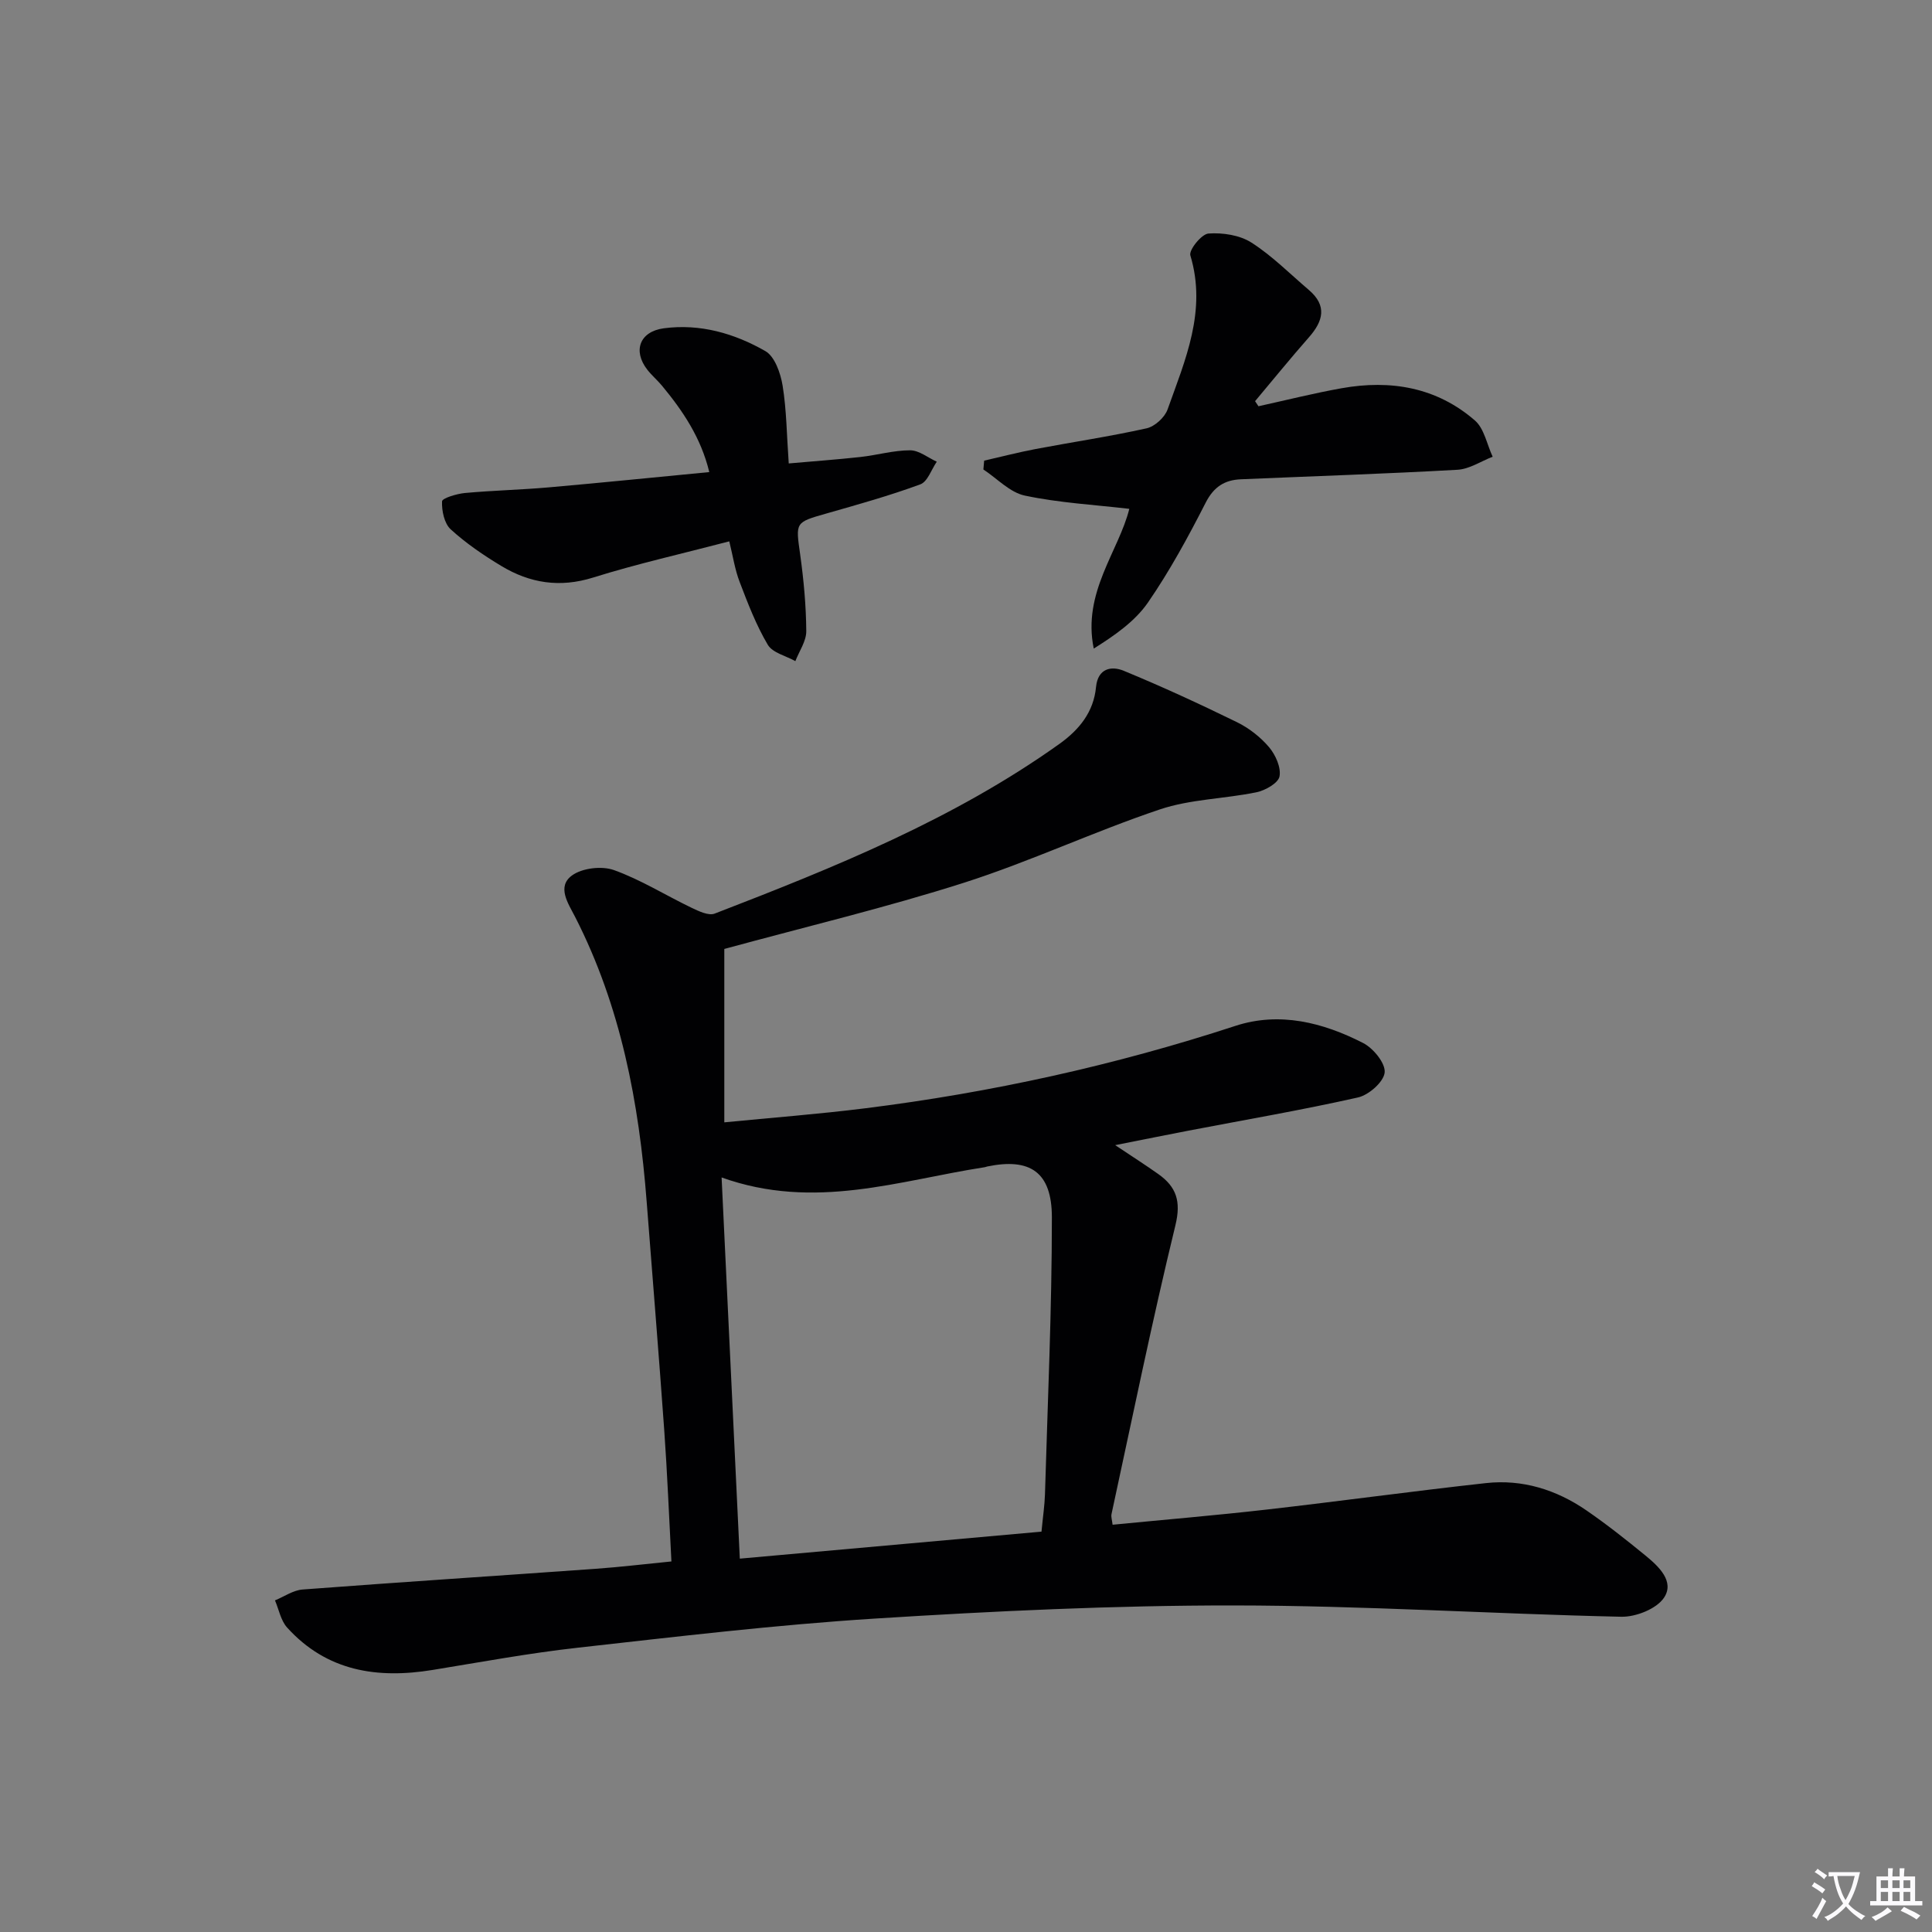 <svg enable-background="new 0 0 400 400" viewBox="0 0 400 400" xmlns="http://www.w3.org/2000/svg"><rect x="0" y="0" width="400" height="400" fill="#808080" stroke="none"/><path d="m377.9 391.2c-.2.3-.4.5-.6.8-.7-.6-1.4-1-2.2-1.5.2-.3.4-.5.5-.8.6.4 1.4.8 2.3 1.5zm-1.8 6.1c-.2-.2-.5-.4-.9-.6.4-.6.8-1.2 1.2-1.9s.7-1.3.9-1.9c.3.3.5.5.8.7-.7 1.3-1.4 2.6-2 3.7zm2.2-9c-.3.3-.5.5-.6.8-.6-.6-1.3-1.1-2-1.5.3-.3.5-.5.6-.7.6.5 1.3.9 2 1.4zm.3.2v-.9h2 4.5c-.3 1.3-.6 2.5-1 3.6s-.9 2.1-1.4 3c.4.5 1 1 1.6 1.4s1.2.8 1.9 1.1c-.3.2-.5.4-.8.8-.4-.3-1-.7-1.6-1.2s-1.2-1.1-1.6-1.6c-.5.6-1.1 1.1-1.7 1.6s-1.4.9-2.1 1.4c-.1-.3-.3-.5-.7-.8.6-.2 1.2-.5 1.9-1s1.4-1.1 2-1.8c-.5-.8-.9-1.6-1.2-2.5s-.6-2-.8-3.2c-.4.1-.7.1-1 .1zm2.5 2.7c.3 1 .7 1.7 1 2.2.3-.5.6-1.1 1-2s.6-1.9.9-3h-3.2-.4c.1.9.3 1.8.7 2.8z" fill="#fbfafc"/><path d="m396.5 388.5v1.5 3.6h1.5v.9c-.4 0-1 0-1.7 0h-7.9c-.5 0-.9 0-1.2 0v-.9h1.3v-3.5c0-.7 0-1.2 0-1.6h2.4c0-.8 0-1.4 0-1.7h1c0 .3-.1.8-.1 1.7h1.5c0-.8 0-1.4 0-1.7h1c0 .3-.1.9-.1 1.7zm-8.2 9.2c-.2-.3-.5-.5-.8-.8.8-.3 1.4-.6 1.9-.9s1-.7 1.4-1.1c.3.3.6.5.9.8-1.6 1-2.8 1.6-3.4 2zm2.6-6.8v-1.6h-1.5v1.6zm0 2.7v-1.9h-1.5v1.9zm2.4-2.7v-1.6h-1.5v1.6zm0 2.7v-1.9h-1.5v1.9zm.2 2 .7-.8c.4.2.9.5 1.6.8s1.3.7 1.8 1c-.3.3-.5.5-.8.8-.4-.3-1.5-1-3.3-1.8zm2-4.7v-1.6h-1.4v1.6zm0 2.7v-1.9h-1.4v1.9z" fill="#fbfafc"/><g fill="#010103"><path d="m139.01 323.28c-.5-9.33-.85-18.28-1.49-27.22-1.12-15.75-2.42-31.48-3.63-47.22-1.58-20.52-5.34-40.48-14.83-59.03-1.4-2.73-3.84-6.23-.63-8.56 2.12-1.54 6.16-2.01 8.68-1.11 5.57 2 10.69 5.22 16.06 7.8 1.49.71 3.53 1.7 4.8 1.21 24.83-9.58 49.51-19.53 71.38-35.14 4.08-2.92 7.07-6.57 7.57-11.76.37-3.86 3.15-4.44 5.74-3.37 7.93 3.27 15.74 6.87 23.44 10.64 2.49 1.22 4.86 3.07 6.65 5.18 1.34 1.59 2.51 4.2 2.16 6.05-.26 1.38-2.94 2.9-4.77 3.28-6.65 1.37-13.68 1.42-20.03 3.56-13.67 4.59-26.8 10.78-40.53 15.17-16.07 5.13-32.52 9.05-49.62 13.71v35.9c9.76-.96 19.5-1.7 29.17-2.91 26.08-3.26 51.63-8.88 76.64-17.06 9.14-2.99 18.14-.71 26.44 3.54 2.12 1.08 4.66 4.19 4.47 6.11-.2 1.95-3.29 4.67-5.54 5.17-11.64 2.62-23.41 4.63-35.13 6.88-4.63.89-9.26 1.83-15.12 2.99 3.71 2.48 6.35 4.16 8.9 5.97 3.77 2.66 4.78 5.65 3.56 10.65-4.82 19.81-8.9 39.81-13.22 59.75-.13.59.11 1.25.22 2.22 10.74-1.05 21.29-1.93 31.8-3.13 15.18-1.73 30.31-3.82 45.5-5.49 7.54-.83 14.55 1.36 20.77 5.63 4.24 2.91 8.28 6.12 12.27 9.38 2.74 2.24 6.06 5.36 3.83 8.71-1.54 2.32-5.84 4.02-8.86 3.95-26.76-.59-53.51-2.32-80.27-2.34-24.76-.02-49.55 1.16-74.27 2.72-20.54 1.3-41.02 3.74-61.49 6.03-10.06 1.12-20.04 2.97-30.03 4.6-11.48 1.88-21.96.29-30.16-8.78-1.31-1.45-1.7-3.73-2.51-5.62 1.91-.78 3.78-2.11 5.73-2.25 20.22-1.53 40.46-2.84 60.68-4.29 5.1-.36 10.18-.98 15.67-1.52zm14.16-.58c21.42-1.92 41.96-3.75 62.46-5.59.3-3.16.65-5.45.72-7.75.56-19.11 1.43-38.22 1.43-57.32 0-9.41-4.53-12.36-13.38-10.53-.16.03-.32.11-.48.14-17.73 2.73-35.27 9.03-54.52 2.13 1.27 26.46 2.49 52.11 3.77 78.92z"/><path d="m260.55 84.11c5.74-1.26 11.44-2.7 17.22-3.73 10.13-1.81 19.67-.21 27.6 6.68 1.93 1.68 2.48 4.96 3.67 7.5-2.43.94-4.81 2.56-7.28 2.7-14.93.84-29.89 1.33-44.83 1.97-3.37.14-5.62 1.54-7.3 4.83-3.62 7.09-7.45 14.15-11.96 20.69-2.69 3.89-6.84 6.78-11.22 9.53-2.4-11.61 5.19-20.18 7.36-28.93-7.2-.84-14.53-1.24-21.62-2.74-3.11-.65-5.74-3.54-8.59-5.41.05-.61.11-1.22.16-1.83 3.54-.81 7.06-1.72 10.63-2.4 7.66-1.45 15.39-2.6 23-4.29 1.69-.38 3.75-2.25 4.34-3.9 3.66-10.27 8.17-20.44 4.72-31.9-.34-1.12 2.32-4.43 3.75-4.53 2.94-.21 6.46.32 8.89 1.87 4.3 2.75 7.98 6.48 11.9 9.82 3.8 3.24 2.98 6.42.02 9.78-3.81 4.33-7.45 8.82-11.16 13.24.22.35.46.7.7 1.05z"/><path d="m150.99 112.08c-9.93 2.6-19.17 4.67-28.17 7.49-6.92 2.17-13.12 1.17-19.04-2.4-3.68-2.22-7.3-4.68-10.46-7.57-1.34-1.22-1.88-3.85-1.8-5.8.03-.66 3.04-1.57 4.74-1.73 5.79-.53 11.62-.66 17.41-1.17 10.91-.96 21.81-2.07 33.18-3.16-1.72-7.11-5.46-12.65-9.78-17.87-.95-1.15-2.12-2.13-3.04-3.31-3.07-3.93-1.59-7.92 3.4-8.59 7.53-1 14.63 1.06 21.03 4.72 1.95 1.12 3.15 4.58 3.57 7.14.82 5.05.85 10.23 1.27 16.12 5.08-.45 9.95-.8 14.8-1.33 3.46-.38 6.89-1.39 10.33-1.39 1.84 0 3.68 1.52 5.52 2.36-1.12 1.62-1.9 4.14-3.41 4.69-6.35 2.34-12.9 4.17-19.42 6.03-6.54 1.86-6.4 1.78-5.45 8.52.73 5.24 1.22 10.55 1.26 15.83.02 2.07-1.46 4.15-2.26 6.22-1.96-1.1-4.72-1.72-5.71-3.39-2.4-4.06-4.12-8.54-5.81-12.97-1-2.57-1.4-5.37-2.16-8.44z"/></g></svg>